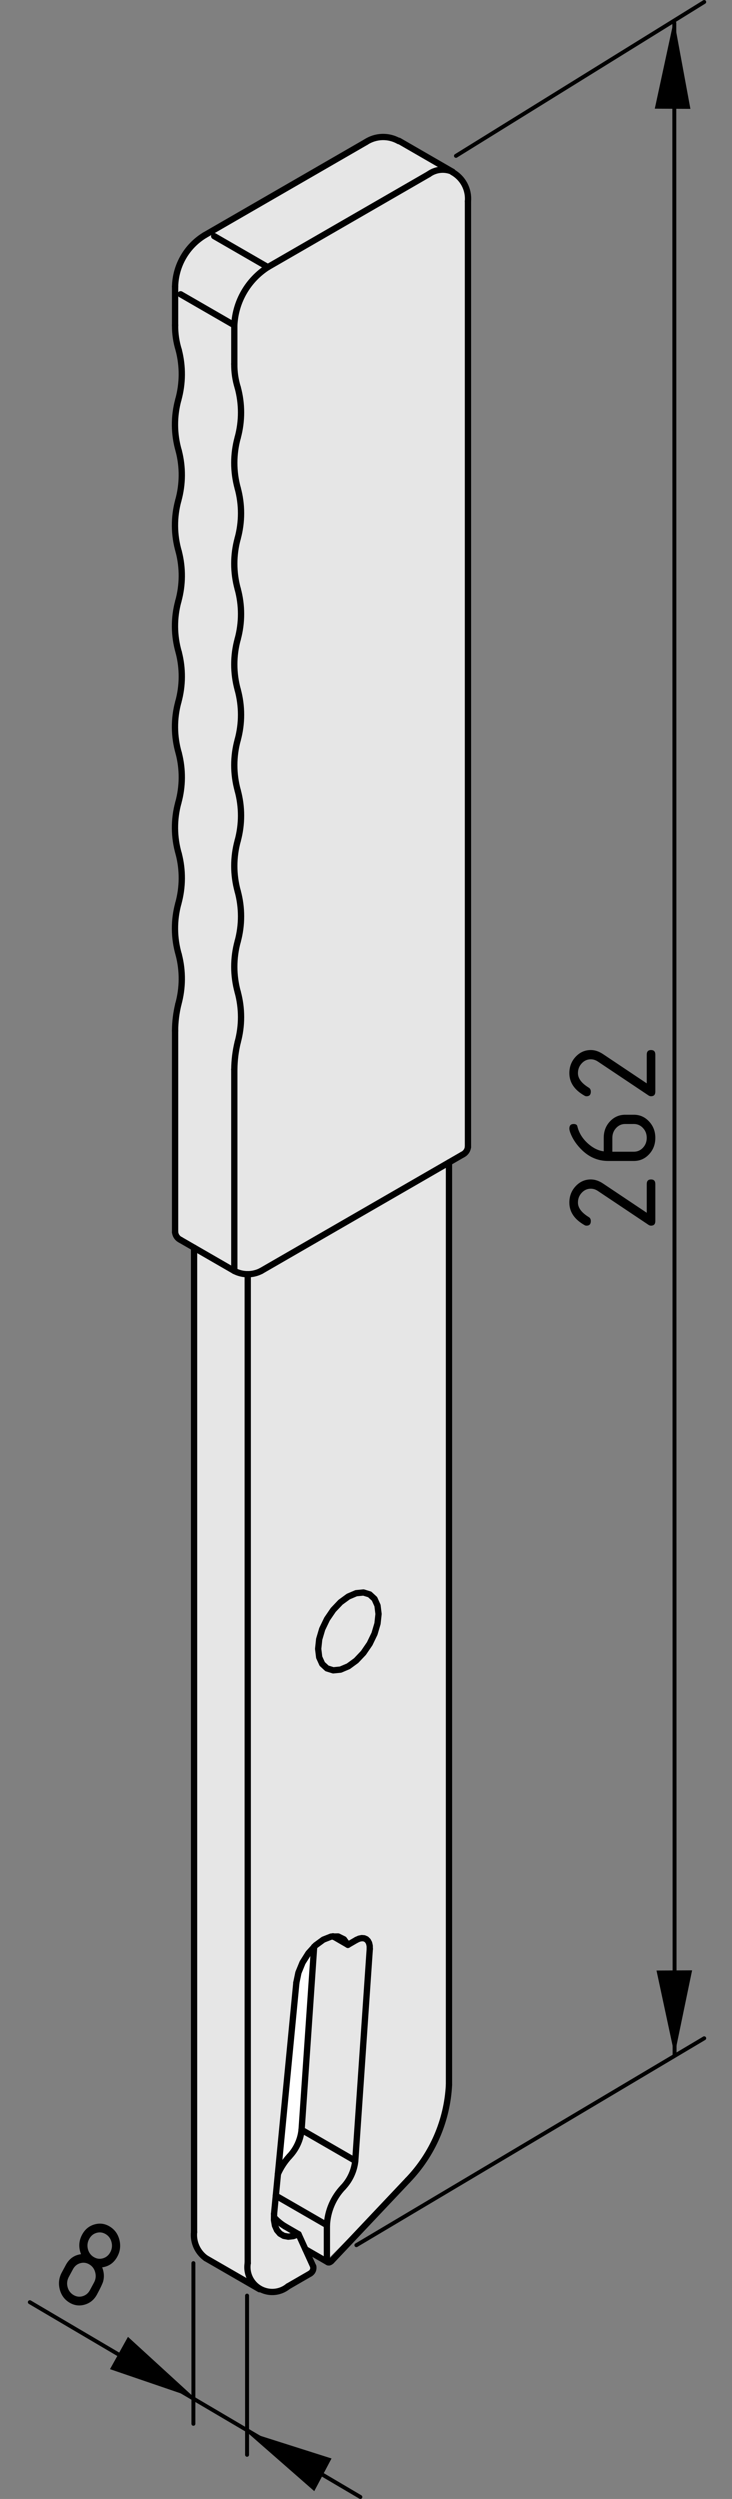 <?xml version="1.0" encoding="UTF-8"?>
<svg xmlns="http://www.w3.org/2000/svg" version="1.1" viewBox="0 0 46.63 159.081">
  <rect x="0" y="0" width="46.63" height="159.081" fill="#808080" stroke="none"/>
  <defs>
    <style>
      .cls-1, .cls-2, .cls-3, .cls-4 {
        stroke-width: 0px;
      }

      .cls-1, .cls-3 {
        fill: #000;
      }

      .cls-5 {
        stroke-width: .4px;
      }

      .cls-5, .cls-6, .cls-7 {
        fill: none;
      }

      .cls-5, .cls-7 {
        stroke: #000;
        stroke-linecap: round;
        stroke-linejoin: round;
      }

      .cls-2 {
        fill: #e6e6e6;
      }

      .cls-3 {
        fill-rule: evenodd;
      }

      .cls-6 {
        stroke: #3fc712;
      }

      .cls-6, .cls-7 {
        stroke-width: .25px;
      }

      .cls-4 {
        fill: #fff;
      }
    </style>
  </defs>
  <g id="Defpoints">
    <path class="cls-2" d="M11.783,16.201c.52-.647,1.895-1.595,1.895-1.595l9.306-5.372s.687-.502,1.254-.502,1.173.232,1.173.232l2.941,1.699s.599.248.883.607c.284.359.575,1.545.575,1.545v60.2l-.354.493-.855.493v58.72s-.344,3.066-1.382,4.456c-1.038,1.389-6.394,6.695-6.394,6.695l-1.371-.689.499,1.096s.164.012-.017.234c-.18.222-.463.386-.463.386l-1.462.986s-.378.262-1.137-.157c-.759-.419-1.066-.419-1.066-.419l-2.692-1.554s-.483-.224-.618-.782c-.134-.558-.134-1.574-.134-1.574v-61.972l-1.208-.986v-12.829s.1-1.228.207-1.685c.106-.458.106-1.161.106-1.978,0-.817-.308-1.796-.308-2.511,0-.714.422-2.391.422-3.498,0-1.107-.429-2.566-.429-3.382,0-.817.424-2.678.424-3.264,0-.586-.389-1.744-.405-2.506-.017-.763.409-3.153.409-3.737,0-.585-.428-2.567-.428-3.326,0-.759.427-2.22.427-2.977,0-.758-.425-2.278-.425-3.093,0-.815.419-2.398.419-3.211s-.41-1.811-.41-2.974.413-2.158.413-3.498c0-1.34-.415-2.976-.415-2.976v-2.894l.622-1.9Z"/>
    <path class="cls-4" d="M19.838,124.116s-.812.875-.938,1.5-.5,4.625-.562,5.625-.625,6.812-.625,6.812l1.312-1.75s.25-.438.25-1,.75-10.812.75-10.812l-.188-.375Z"/>
  </g>
  <g id="_0" data-name="0">
    <path class="cls-5" d="M13.04,14.974c-1.145.696-1.855,1.928-1.886,3.267"/>
    <line class="cls-5" x1="11.154" y1="18.24" x2="11.154" y2="20.707"/>
    <line class="cls-5" x1="23.296" y1="9.053" x2="13.04" y2="14.974"/>
    <path class="cls-5" d="M11.154,20.707c-.006.535.073,1.069.233,1.579"/>
    <path class="cls-5" d="M11.36,25.438c.285-1.03.294-2.117.026-3.151"/>
    <path class="cls-5" d="M29.81,12.813c.064-.762-.326-1.491-.996-1.861"/>
    <path class="cls-5" d="M11.36,25.438c-.293,1.07-.284,2.199.026,3.264"/>
    <line class="cls-5" x1="28.829" y1="10.937" x2="25.411" y2="8.963"/>
    <path class="cls-5" d="M11.36,31.852c.285-1.03.294-2.116.026-3.15"/>
    <line class="cls-5" x1="29.81" y1="73.014" x2="29.81" y2="12.813"/>
    <path class="cls-5" d="M25.406,8.984c-.66-.376-1.476-.349-2.109.069"/>
    <path class="cls-5" d="M11.36,31.852c-.293,1.07-.284,2.2.026,3.264"/>
    <path class="cls-5" d="M11.36,38.267c.285-1.03.294-2.117.026-3.151"/>
    <path class="cls-5" d="M11.36,38.267c-.293,1.07-.284,2.199.026,3.263"/>
    <path class="cls-5" d="M11.36,44.682c.285-1.03.294-2.116.026-3.151"/>
    <path class="cls-5" d="M11.36,44.682c-.293,1.07-.284,2.199.026,3.264"/>
    <path class="cls-5" d="M11.36,51.097c.285-1.03.294-2.117.026-3.151"/>
    <path class="cls-5" d="M11.36,51.097c-.293,1.069-.284,2.199.026,3.264"/>
    <path class="cls-5" d="M11.36,57.512c.285-1.03.294-2.117.026-3.151"/>
    <path class="cls-5" d="M11.36,57.512c-.293,1.069-.284,2.199.026,3.263"/>
    <path class="cls-5" d="M11.36,63.927c.285-1.031.294-2.117.026-3.152"/>
    <path class="cls-5" d="M11.36,63.927c-.134.551-.204,1.117-.207,1.685"/>
    <line class="cls-5" x1="11.154" y1="65.611" x2="11.154" y2="78.44"/>
    <line class="cls-5" x1="13.114" y1="143.755" x2="16.532" y2="145.727"/>
    <line class="cls-5" x1="19.453" y1="143.183" x2="20.886" y2="144.01"/>
    <line class="cls-5" x1="16.635" y1="80.907" x2="29.455" y2="73.507"/>
    <path class="cls-5" d="M29.455,73.507c.197-.09.332-.277.354-.493"/>
    <path class="cls-5" d="M14.926,80.907c.536.277,1.174.277,1.709,0"/>
    <line class="cls-5" x1="14.926" y1="80.907" x2="11.507" y2="78.934"/>
    <path class="cls-5" d="M11.154,78.44c.022.216.156.404.353.493"/>
    <polyline class="cls-5" points="22.191 106.074 21.693 106.285 21.229 106.331 20.831 106.208 20.525 105.924 20.333 105.5 20.268 104.963 20.333 104.351 20.525 103.704 20.831 103.068 21.229 102.485 21.693 101.996 22.191 101.633 22.689 101.421 23.152 101.375 23.55 101.498 23.857 101.781 24.048 102.207 24.114 102.743 24.048 103.356 23.857 104.002 23.55 104.639 23.152 105.221 22.689 105.71 22.191 106.074"/>
    <line class="cls-5" x1="28.601" y1="74" x2="28.601" y2="132.72"/>
    <path class="cls-5" d="M25.971,138.793c1.583-1.64,2.515-3.797,2.63-6.073"/>
    <line class="cls-5" x1="25.971" y1="138.793" x2="21.119" y2="143.928"/>
    <polyline class="cls-5" points="21.119 143.928 21.069 143.973 21.017 144.005 20.965 144.022 20.918 144.022 20.878 144.005 20.849 143.973 20.83 143.928 20.824 143.871"/>
    <line class="cls-5" x1="20.824" y1="143.871" x2="20.824" y2="141.651"/>
    <path class="cls-5" d="M21.859,139.239c-.624.654-.991,1.51-1.035,2.412"/>
    <path class="cls-5" d="M21.859,139.239c.435-.462.707-1.054.772-1.685"/>
    <line class="cls-5" x1="22.631" y1="137.555" x2="23.555" y2="124.069"/>
    <polyline class="cls-5" points="23.555 124.069 23.551 123.867 23.511 123.691 23.436 123.551 23.331 123.448 23.199 123.39 23.046 123.378 22.878 123.412 22.703 123.492"/>
    <line class="cls-5" x1="22.703" y1="123.492" x2="22.161" y2="123.806"/>
    <polyline class="cls-5" points="22.161 123.806 21.908 123.454 21.541 123.273 21.092 123.28 20.599 123.474 20.104 123.836 19.649 124.338 19.273 124.935 19.01 125.577 18.879 126.209"/>
    <line class="cls-5" x1="18.879" y1="126.209" x2="17.459" y2="140.927"/>
    <polyline class="cls-5" points="17.459 140.927 17.453 141.325 17.516 141.679 17.645 141.97 17.834 142.191 18.076 142.331 18.362 142.384 18.679 142.349 19.017 142.226"/>
    <line class="cls-5" x1="19.017" y1="142.226" x2="19.952" y2="144.278"/>
    <path class="cls-5" d="M19.755,144.734c.158-.092.238-.277.197-.456"/>
    <line class="cls-5" x1="19.755" y1="144.734" x2="18.345" y2="145.549"/>
    <path class="cls-5" d="M15.781,144.067c-.141.864.447,1.678,1.31,1.817.447.072.904-.05,1.255-.336"/>
    <line class="cls-5" x1="15.781" y1="144.067" x2="15.781" y2="81.112"/>
    <line class="cls-5" x1="12.362" y1="142.095" x2="12.362" y2="79.427"/>
    <line class="cls-5" x1="22.161" y1="123.806" x2="21.307" y2="123.312"/>
    <polyline class="cls-5" points="21.307 123.312 21.213 123.265 21.211 123.263"/>
    <line class="cls-5" x1="19.212" y1="135.581" x2="20.011" y2="123.924"/>
    <line class="cls-5" x1="18.162" y1="141.732" x2="19.017" y2="142.226"/>
    <path class="cls-5" d="M12.362,142.095c-.064.647.223,1.28.751,1.66"/>
    <path class="cls-5" d="M17.478,141.171c.199.22.429.409.684.561"/>
    <path class="cls-5" d="M18.44,137.266c.435-.461.707-1.054.772-1.685"/>
    <path class="cls-5" d="M18.44,137.266c-.305.332-.554.711-.736,1.124"/>
    <path class="cls-5" d="M17.062,17.006c-1.27.814-2.068,2.193-2.136,3.701"/>
    <line class="cls-5" x1="17.062" y1="17.006" x2="27.318" y2="11.086"/>
    <path class="cls-5" d="M28.825,10.934c-.494-.22-1.067-.162-1.507.152"/>
    <line class="cls-5" x1="14.926" y1="23.175" x2="14.926" y2="20.707"/>
    <path class="cls-5" d="M14.926,23.175c-.006.502.066,1.0.213,1.48"/>
    <path class="cls-5" d="M15.14,27.862c.287-1.05.287-2.157,0-3.207"/>
    <path class="cls-5" d="M15.14,27.862c-.287,1.05-.287,2.158,0,3.208"/>
    <path class="cls-5" d="M15.14,34.277c.287-1.05.287-2.157,0-3.207"/>
    <path class="cls-5" d="M15.14,34.277c-.287,1.05-.287,2.157,0,3.208"/>
    <path class="cls-5" d="M15.14,40.692c.287-1.049.287-2.158,0-3.208"/>
    <path class="cls-5" d="M15.14,40.692c-.287,1.049-.287,2.157,0,3.207"/>
    <path class="cls-5" d="M15.14,47.106c.287-1.05.287-2.157,0-3.208"/>
    <path class="cls-5" d="M15.14,47.106c-.287,1.05-.287,2.158,0,3.208"/>
    <path class="cls-5" d="M15.14,53.522c.287-1.05.287-2.157,0-3.207"/>
    <path class="cls-5" d="M15.14,53.522c-.287,1.05-.287,2.157,0,3.207"/>
    <path class="cls-5" d="M15.14,59.936c.287-1.05.287-2.157,0-3.208"/>
    <path class="cls-5" d="M15.14,59.936c-.287,1.05-.287,2.158,0,3.208"/>
    <path class="cls-5" d="M15.14,66.351c.287-1.05.287-2.157,0-3.207"/>
    <path class="cls-5" d="M15.14,66.351c-.137.566-.208,1.145-.213,1.727"/>
    <line class="cls-5" x1="14.926" y1="80.907" x2="14.926" y2="68.078"/>
    <line class="cls-5" x1="14.926" y1="20.707" x2="11.507" y2="18.734"/>
    <line class="cls-5" x1="13.645" y1="15.033" x2="17.062" y2="17.006"/>
    <line class="cls-5" x1="19.212" y1="135.581" x2="22.631" y2="137.555"/>
    <line class="cls-5" x1="17.571" y1="139.773" x2="20.824" y2="141.651"/>
    <g>
      <line class="cls-7" x1="15.738" y1="146.136" x2="15.738" y2="156.27"/>
      <line class="cls-7" x1="12.32" y1="144.067" x2="12.32" y2="154.297"/>
      <line class="cls-7" x1="22.957" y1="158.956" x2="1.901" y2="146.554"/>
    </g>
    <line class="cls-7" x1="22.703" y1="142.925" x2="44.86" y2="129.753"/>
    <path class="cls-1" d="M4.408,146.571c-.311-.193-.512-.475-.605-.846-.092-.371-.048-.724.131-1.058l.26-.483c.215-.399.538-.628.968-.686-.168-.43-.146-.845.069-1.244.18-.334.442-.551.787-.65.346-.099.674-.053.984.141.311.192.512.475.605.846.092.371.049.723-.131,1.057-.215.4-.537.629-.967.688.12.309.14.608.061.899-.043.146-.173.422-.391.826-.179.334-.441.551-.787.65-.346.099-.674.052-.984-.14ZM4.668,146.089c.188.115.386.146.591.086s.364-.189.472-.393l.26-.482c.107-.199.132-.412.077-.635-.056-.223-.176-.392-.363-.507-.188-.117-.385-.146-.591-.087-.206.059-.363.19-.471.393l-.26.482c-.108.203-.135.414-.081.635.056.222.178.391.366.508ZM5.964,143.676c.188.116.386.146.592.086.205-.06.363-.19.472-.392.107-.2.133-.412.077-.635-.056-.224-.176-.393-.363-.508-.188-.116-.385-.146-.592-.086-.205.059-.362.189-.471.393-.109.201-.135.413-.081.634.055.222.178.391.365.508Z"/>
    <polygon class="cls-3" points="12.426 152.671 8.152 148.761 7.007 150.817 12.426 152.671"/>
    <polygon class="cls-3" points="15.661 154.768 20.019 158.583 21.119 156.503 15.661 154.768"/>
    <g>
      <line class="cls-7" x1="29.046" y1="9.923" x2="44.86" y2=".125"/>
      <line class="cls-7" x1="42.972" y1="130.812" x2="42.955" y2="1.456"/>
      <g>
        <path class="cls-1" d="M36.269,76.554c0-.407.134-.755.4-1.041.268-.287.59-.431.969-.431.261,0,.523.089.789.268l2.772,1.854v-1.828c0-.195.091-.294.274-.294.182,0,.273.099.273.294v2.354c0,.196-.091.294-.273.294-.056,0-.108-.017-.158-.049l-3.225-2.157c-.147-.099-.298-.147-.453-.147-.227,0-.42.086-.58.259-.161.172-.241.38-.241.624,0,.333.229.641.688.923.089.053.133.138.133.254,0,.196-.091.294-.273.294-.041,0-.079-.009-.112-.026-.655-.366-.983-.848-.983-1.444Z"/>
        <path class="cls-1" d="M36.269,71.846c0-.196.092-.294.273-.294.136,0,.215.049.237.146.103.438.346.819.73,1.146.304.258.621.408.95.45v-.86c0-.416.133-.766.398-1.048s.59-.423.971-.423h.549c.381,0,.705.143.971.43.266.286.398.634.398,1.041,0,.41-.132.758-.396,1.043-.264.285-.586.428-.965.428h-1.652c-.619,0-1.163-.222-1.631-.664-.362-.345-.619-.721-.771-1.128-.042-.116-.062-.205-.062-.268ZM39.008,73.317h1.37c.229,0,.424-.086.583-.257s.238-.38.238-.626c0-.247-.08-.456-.241-.627-.16-.171-.354-.256-.58-.256h-.549c-.229,0-.424.086-.583.259-.159.172-.238.38-.238.624v.883Z"/>
        <path class="cls-1" d="M36.269,68.315c0-.407.134-.754.4-1.041.268-.287.59-.43.969-.43.261,0,.523.089.789.268l2.772,1.854v-1.828c0-.196.091-.294.274-.294.182,0,.273.098.273.294v2.354c0,.196-.091.294-.273.294-.056,0-.108-.017-.158-.049l-3.225-2.157c-.147-.098-.298-.147-.453-.147-.227,0-.42.086-.58.259-.161.172-.241.38-.241.624,0,.333.229.641.688.923.089.053.133.138.133.254,0,.196-.091.294-.273.294-.041,0-.079-.009-.112-.027-.655-.366-.983-.847-.983-1.444Z"/>
      </g>
    </g>
    <polygon class="cls-3" points="42.934 1.262 41.712 6.918 43.98 6.931 42.934 1.262"/>
    <polygon class="cls-3" points="42.972 130.812 44.088 125.428 41.821 125.441 42.972 130.812"/>
    <path class="cls-6" d="M42.955,11.531"/>
  </g>
</svg>